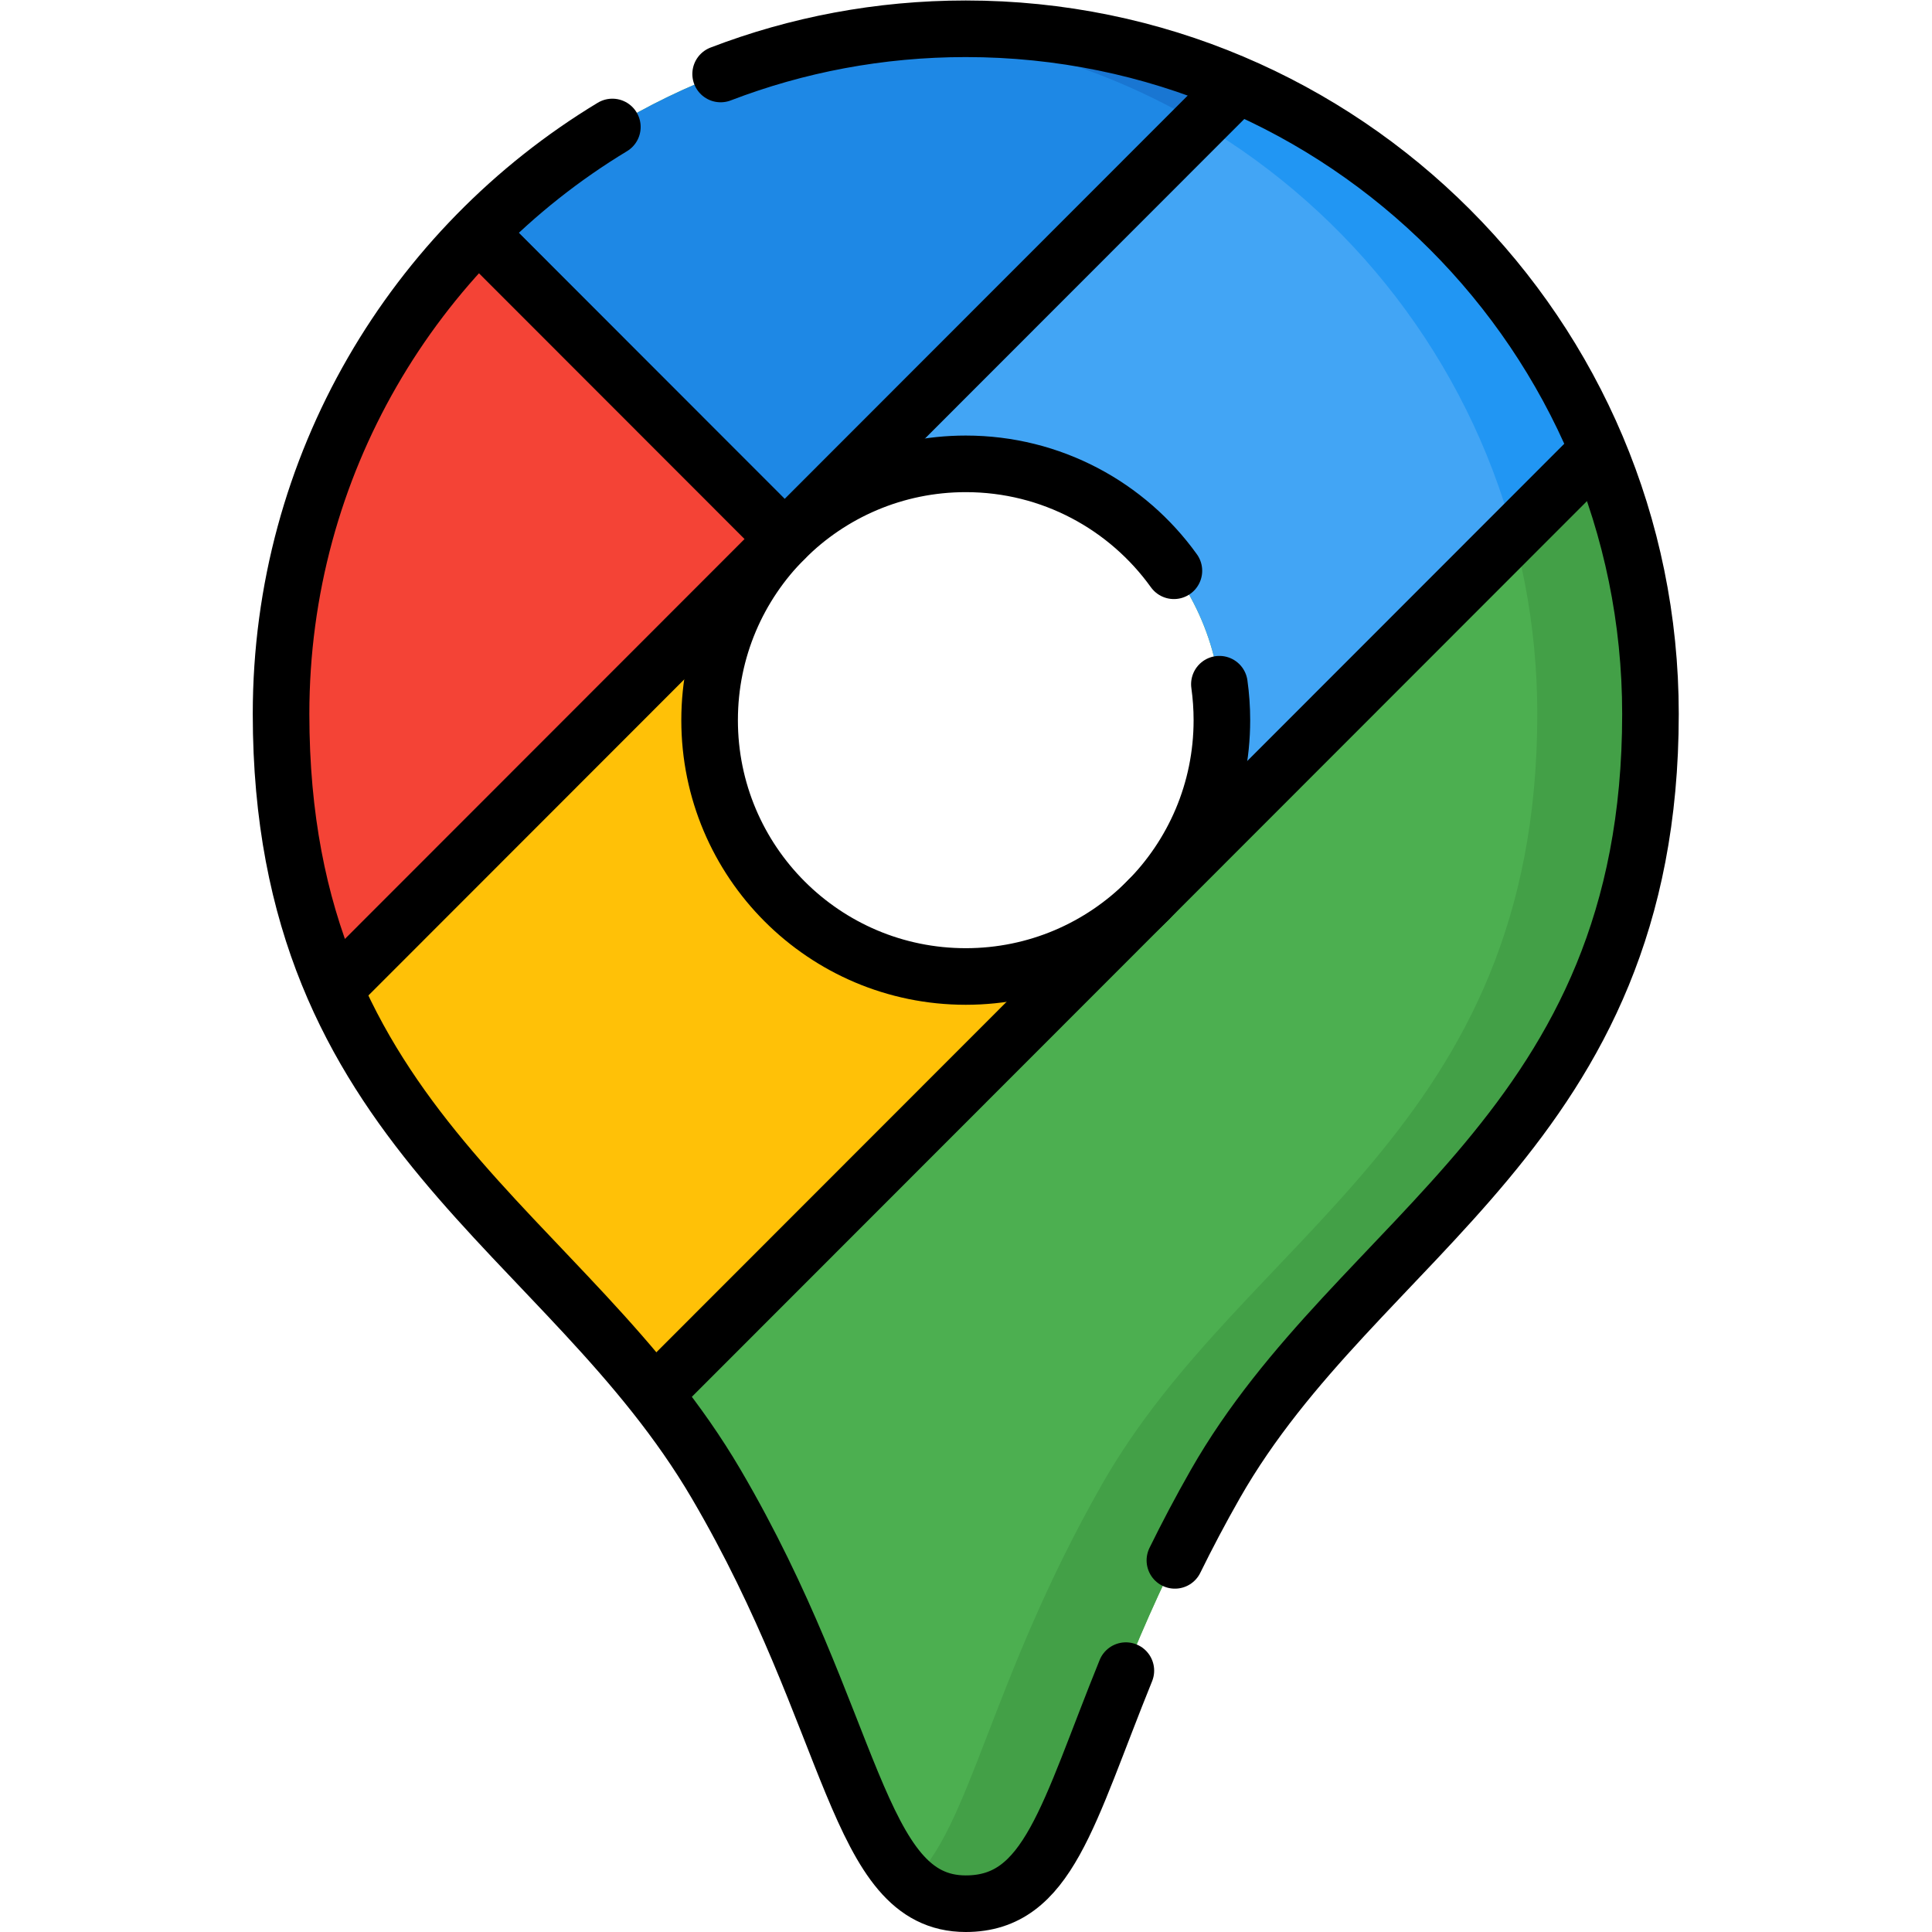 <?xml version="1.0" encoding="UTF-8" standalone="no"?>
<!-- Created with Inkscape (http://www.inkscape.org/) -->

<svg
   version="1.1"
   id="svg1572"
   xml:space="preserve"
   width="682.667"
   height="682.667"
   viewBox="0 0 682.667 682.667"
   xmlns="http://www.w3.org/2000/svg"
   xmlns:svg="http://www.w3.org/2000/svg"><defs
     id="defs1576"><clipPath
       clipPathUnits="userSpaceOnUse"
       id="clipPath1586"><path
         d="M 0,512 H 512 V 0 H 0 Z"
         id="path1584" /></clipPath></defs><g
     id="g1578"
     transform="matrix(1.333,0,0,-1.333,0,682.667)"><g
       id="g1580"><g
         id="g1582"
         clip-path="url(#clipPath1586)"><g
           id="g1588"
           transform="translate(256,253.28)"><path
             d="m 0,0 c -37.5,0 -67.9,30.419 -67.9,67.939 0,18.77 7.6,35.75 19.89,48.051 12.29,12.29 29.26,19.9 48.01,19.9 37.5,0 67.89,-30.42 67.89,-67.951 C 67.89,30.419 37.5,0 0,0 m 0,251.22 c -100.24,0 -181.5,-81.321 -181.5,-181.62 0,-110.42 75.65,-136.441 115.34,-204.14 36.95,-63 36.98,-111.24 66.16,-111.24 30.26,0 28.35,44.939 66.16,111.24 37.8,66.31 115.34,93.72 115.34,204.14 0,100.299 -81.26,181.62 -181.5,181.62"
             style="fill:#4caf50;fill-opacity:1;fill-rule:nonzero;stroke:none"
             id="path1590" /></g><g
           id="g1592"
           transform="translate(256,504.5)"><path
             d="M 0,0 C -5.052,0 -10.053,-0.217 -15,-0.622 78.221,-8.255 151.5,-86.375 151.5,-181.62 151.5,-292.04 73.96,-319.45 36.16,-385.76 6.213,-438.272 1.181,-477.379 -14.651,-491.375 -10.593,-495.031 -5.891,-497 0,-497 c 30.26,0 28.35,44.939 66.16,111.24 37.8,66.31 115.34,93.72 115.34,204.14 C 181.5,-81.32 100.24,0 0,0"
             style="fill:#43a047;fill-opacity:1;fill-rule:nonzero;stroke:none"
             id="path1594" /></g><g
           id="g1596"
           transform="translate(207.988,369.267)"><path
             d="m 0,0 -119.33,-119.41 c -8.729,19.893 -14.157,43.425 -14.157,73.021 0,49.736 19.98,94.795 52.338,127.592 z"
             style="fill:#f44336;fill-opacity:1;fill-rule:nonzero;stroke:none"
             id="path1598" /></g><g
           id="g1600"
           transform="translate(304.484,273.664)"><path
             d="m 0,0 c 12.006,12.255 19.41,29.042 19.41,47.557 0,37.531 -30.399,67.949 -67.893,67.949 -18.752,0 -35.725,-7.607 -48.013,-19.903 L 23.712,215.892 c 42.968,-18.653 77.297,-53.456 95.363,-96.757 L 0.005,-0.014 Z"
             style="fill:#42a5f5;fill-opacity:1;fill-rule:nonzero;stroke:none"
             id="path1602" /></g><g
           id="g1604"
           transform="translate(328.196,489.555)"><path
             d="M 0,0 -10.133,-10.14 C 30.18,-33.929 60.503,-72.86 73.014,-119.119 l 22.349,22.363 C 77.297,-53.455 42.968,-18.652 0,0"
             style="fill:#2196f3;fill-opacity:1;fill-rule:nonzero;stroke:none"
             id="path1606" /></g><g
           id="g1608"
           transform="translate(304.489,273.65)"><path
             d="m 0,0 -131.056,-131.143 c -28.494,35.919 -65.053,62.325 -84.775,107.351 l 119.33,119.409 c -12.288,-12.296 -19.89,-29.28 -19.89,-48.046 0,-37.519 30.398,-67.938 67.903,-67.938 18.991,0 36.161,7.804 48.483,20.381 z"
             style="fill:#ffc107;fill-opacity:1;fill-rule:nonzero;stroke:none"
             id="path1610" /></g><g
           id="g1612"
           transform="translate(328.196,489.556)"><path
             d="m 0,0 -120.208,-120.289 -81.149,81.203 c 32.91,33.36 78.626,54.03 129.162,54.03 C -46.538,14.944 -22.12,9.613 0,0"
             style="fill:#1e88e5;fill-opacity:1;fill-rule:nonzero;stroke:none"
             id="path1614" /></g><g
           id="g1616"
           transform="translate(256.002,504.5)"><path
             d="m 0,0 c -5.051,0 -10.051,-0.216 -14.998,-0.621 -0.002,0 -0.002,-0.001 -0.003,-0.001 27.963,-2.29 54.128,-10.928 77.063,-24.462 l 10.133,10.139 C 50.075,-5.331 25.657,0 0,0"
             style="fill:#1976d2;fill-opacity:1;fill-rule:nonzero;stroke:none"
             id="path1618" /></g><g
           id="g1620"
           transform="translate(298.44,69.281)"><path
             d="m 0,0 c -15.481,-38.201 -20.518,-61.781 -42.439,-61.781 -29.177,0 -29.208,48.239 -66.155,111.245 -39.7,67.699 -115.345,93.715 -115.345,204.133 0,66.008 35.189,123.793 87.821,155.592"
             style="fill:none;stroke:#000000;stroke-width:15;stroke-linecap:round;stroke-linejoin:round;stroke-miterlimit:10;stroke-dasharray:none;stroke-opacity:1"
             id="path1622" /></g><g
           id="g1624"
           transform="translate(191.025,492.516)"><path
             d="m 0,0 c 20.173,7.742 42.079,11.984 64.975,11.984 100.24,0 181.5,-81.315 181.5,-181.622 0,-110.418 -77.536,-137.826 -115.345,-204.133 -3.986,-6.991 -7.531,-13.745 -10.719,-20.234"
             style="fill:none;stroke:#000000;stroke-width:15;stroke-linecap:round;stroke-linejoin:round;stroke-miterlimit:10;stroke-dasharray:none;stroke-opacity:1"
             id="path1626" /></g><g
           id="g1628"
           transform="translate(127.033,450.278)"><path
             d="M 0,0 80.71,-80.764"
             style="fill:none;stroke:#000000;stroke-width:15;stroke-linecap:round;stroke-linejoin:round;stroke-miterlimit:10;stroke-dasharray:none;stroke-opacity:1"
             id="path1630" /></g><g
           id="g1632"
           transform="translate(207.988,369.269)"><path
             d="M 0,0 119.736,119.817"
             style="fill:none;stroke:#000000;stroke-width:15;stroke-linecap:round;stroke-linejoin:round;stroke-miterlimit:10;stroke-dasharray:none;stroke-opacity:1"
             id="path1634" /></g><g
           id="g1636"
           transform="translate(423.245,392.487)"><path
             d="M 0,0 -118.756,-118.836"
             style="fill:none;stroke:#000000;stroke-width:15;stroke-linecap:round;stroke-linejoin:round;stroke-miterlimit:10;stroke-dasharray:none;stroke-opacity:1"
             id="path1638" /></g><g
           id="g1640"
           transform="translate(304.484,273.666)"><path
             d="m 0,0 0.005,-0.014 -130.052,-130.14"
             style="fill:none;stroke:#000000;stroke-width:15;stroke-linecap:round;stroke-linejoin:round;stroke-miterlimit:10;stroke-dasharray:none;stroke-opacity:1"
             id="path1642" /></g><g
           id="g1644"
           transform="translate(89.4,250.601)"><path
             d="M 0,0 118.588,118.668"
             style="fill:none;stroke:#000000;stroke-width:15;stroke-linecap:round;stroke-linejoin:round;stroke-miterlimit:10;stroke-dasharray:none;stroke-opacity:1"
             id="path1646" /></g><g
           id="g1648"
           transform="translate(323.231,330.762)"><path
             d="m 0,0 c 0.437,-3.117 0.664,-6.302 0.664,-9.539 0,-37.52 -30.399,-67.938 -67.893,-67.938 -37.505,0 -67.903,30.418 -67.903,67.938 0,18.765 7.602,35.749 19.89,48.045 12.287,12.297 29.261,19.904 48.013,19.904 22.728,0 42.848,-11.177 55.171,-28.34"
             style="fill:none;stroke:#000000;stroke-width:15;stroke-linecap:round;stroke-linejoin:round;stroke-miterlimit:10;stroke-dasharray:none;stroke-opacity:1"
             id="path1650" /></g><g
           id="g1652"
           transform="translate(207.743,369.514)"><path
             d="M 0,0 -80.512,80.565"
             style="fill:none;stroke:#000000;stroke-width:15;stroke-linecap:round;stroke-linejoin:round;stroke-miterlimit:10;stroke-dasharray:none;stroke-opacity:1"
             id="path1654" /></g></g></g></g></svg>
